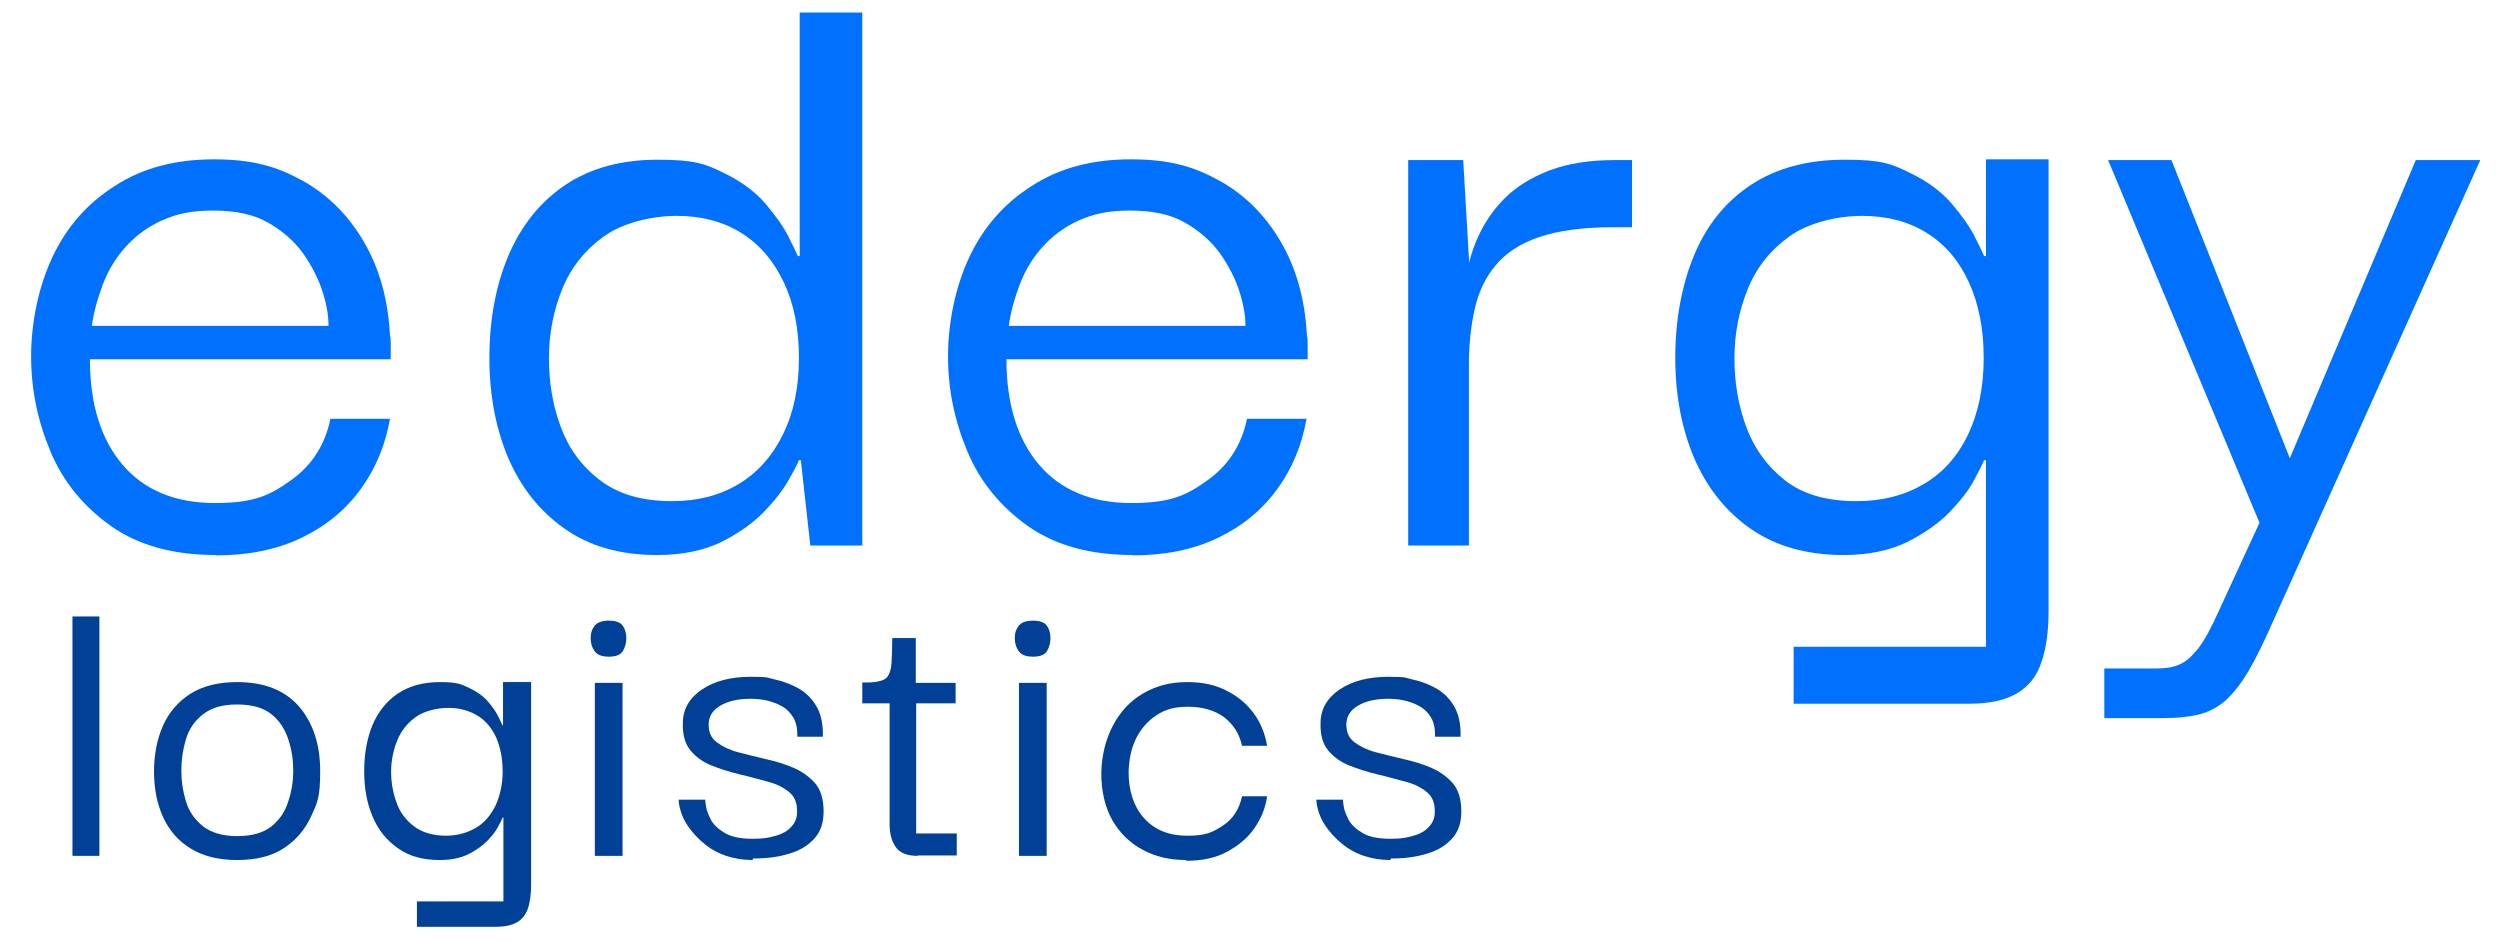 <svg xmlns="http://www.w3.org/2000/svg" id="Capa_1" data-name="Capa 1" viewBox="0 0 659 248"><defs><style>      .cls-1 {        fill: #0071ff;      }      .cls-1, .cls-2 {        stroke-width: 0px;      }      .cls-2 {        fill: #004096;      }    </style></defs><g><path class="cls-1" d="M56.9,146.3c-11.2,0-20.3-2.5-27.6-7.6-7.2-5.1-12.6-11.6-16-19.7-3.4-8.1-5.1-16.4-5.1-25.1s1.9-18.2,5.6-26.1c3.7-7.9,9.2-14.2,16.5-18.8,7.2-4.7,15.9-7,26.1-7s16.6,1.9,23.3,5.6,12.1,9.1,16.2,16.1c4.1,7,6.4,15.2,6.9,24.7.2.7.2,1.6.2,2.9v3.4H23.7c0,11.8,2.9,21.1,8.6,27.8,5.7,6.7,13.9,10.1,24.3,10.1s14.5-2,20.1-6c5.6-4,9-9.4,10.4-16.2h15.7c-1.2,6.8-3.7,13-7.7,18.5-4,5.5-9.2,9.8-15.7,12.9-6.5,3.1-14,4.6-22.5,4.6ZM24.2,85.9h62.4c0-2.7-.5-5.7-1.6-9.1-1.1-3.4-2.8-6.7-5.1-10-2.3-3.2-5.4-5.9-9.2-8.1-3.8-2.2-8.7-3.2-14.5-3.2s-9.7.9-13.5,2.6c-3.8,1.7-7,4.1-9.6,7-2.6,2.9-4.6,6.2-6,9.9-1.4,3.7-2.4,7.3-2.9,11Z"></path><path class="cls-1" d="M173.2,146.3c-9.7,0-17.8-2.3-24.3-6.9-6.6-4.6-11.5-10.8-14.9-18.6-3.3-7.8-5-16.6-5-26.5s1.7-19.2,5.1-27.1c3.4-7.9,8.4-14.1,15-18.5,6.6-4.4,14.7-6.6,24.3-6.6s12.6,1.1,17.2,3.4c4.7,2.2,8.4,5,11.1,8.1,2.7,3.2,4.8,6.1,6.1,8.7,1.3,2.7,2.2,4.4,2.5,5.2h.5V3.3h16.5v140.5h-13.7l-2.5-22.5h-.5c-.3.8-1.2,2.6-2.7,5.2-1.5,2.7-3.7,5.5-6.6,8.5-2.9,3-6.7,5.6-11.2,7.9-4.6,2.2-10.2,3.4-16.8,3.4ZM177.2,132.1c6.7,0,12.5-1.5,17.5-4.5,5-3,8.9-7.4,11.7-13.1,2.8-5.7,4.2-12.4,4.2-20.1s-1.3-14.3-4-20c-2.7-5.7-6.4-10-11.2-13-4.8-3-10.5-4.5-17-4.5s-14.2,1.8-19.2,5.4c-5,3.6-8.7,8.2-11,13.9-2.3,5.7-3.5,11.7-3.5,18.2s1,12.4,3.1,18.1c2.1,5.7,5.5,10.4,10.4,14.1,4.8,3.7,11.1,5.5,19,5.5Z"></path><path class="cls-1" d="M298.6,146.3c-11.2,0-20.3-2.5-27.6-7.6-7.2-5.1-12.6-11.6-16-19.7-3.4-8.1-5.1-16.4-5.1-25.1s1.9-18.2,5.6-26.1c3.7-7.9,9.2-14.2,16.5-18.8,7.2-4.7,15.9-7,26.1-7s16.6,1.9,23.3,5.6,12.1,9.1,16.2,16.1c4.1,7,6.4,15.2,6.9,24.7.2.7.2,1.6.2,2.9v3.4h-79.4c0,11.8,2.9,21.1,8.6,27.8,5.7,6.7,13.9,10.1,24.3,10.1s14.5-2,20.1-6c5.6-4,9-9.4,10.4-16.2h15.7c-1.2,6.8-3.7,13-7.7,18.5-4,5.5-9.2,9.8-15.7,12.9-6.5,3.1-14,4.6-22.5,4.6ZM265.9,85.9h62.4c0-2.7-.5-5.7-1.6-9.1-1.1-3.4-2.8-6.7-5.1-10-2.3-3.2-5.4-5.9-9.2-8.1-3.8-2.2-8.7-3.2-14.5-3.2s-9.7.9-13.5,2.6c-3.8,1.7-7,4.1-9.6,7-2.6,2.9-4.6,6.2-6,9.9-1.4,3.7-2.4,7.3-2.9,11Z"></path><path class="cls-1" d="M371.2,143.8V42.2h14.5l1.7,29.2-.2,22v50.4h-16ZM387.2,96.4l-.7-22.2c.3-3.8,1.3-7.7,3-11.5,1.7-3.8,4-7.3,7.1-10.4,3.1-3.1,7-5.5,11.9-7.4,4.8-1.8,10.5-2.7,17-2.7h4.7v17.7h-5c-8,0-14.5.9-19.5,2.6-5,1.7-8.8,4.2-11.5,7.5-2.7,3.2-4.5,7.1-5.5,11.6-1,4.5-1.5,9.4-1.5,14.7Z"></path><path class="cls-1" d="M472.8,185.7v-15.2h50.7v-49.2h-.5c-.3.8-1.2,2.6-2.6,5.2-1.4,2.7-3.6,5.5-6.5,8.5-2.9,3-6.7,5.6-11.2,7.9-4.6,2.2-10.1,3.4-16.6,3.4-9.8,0-18-2.3-24.6-6.9-6.6-4.6-11.5-10.8-14.9-18.6-3.3-7.8-5-16.6-5-26.5s1.7-19.2,5-27.1c3.3-7.9,8.3-14.1,15-18.5,6.7-4.4,14.9-6.6,24.7-6.6s12.3,1.1,17,3.4c4.7,2.2,8.4,5,11.1,8.1,2.7,3.2,4.8,6.1,6.1,8.7,1.3,2.7,2.2,4.4,2.5,5.2h.5v-25.5h16.5v119.1c0,5.3-.6,9.8-1.9,13.5-1.2,3.7-3.4,6.4-6.5,8.2-3.1,1.8-7.2,2.7-12.4,2.7h-46.4ZM489.5,132.1c6.7,0,12.5-1.5,17.6-4.5,5.1-3,9-7.4,11.7-13.1,2.7-5.7,4.1-12.4,4.1-20.1s-1.3-14.3-3.9-20c-2.6-5.7-6.3-10-11.1-13-4.8-3-10.5-4.5-17-4.5s-14.2,1.8-19.2,5.4c-5,3.6-8.7,8.2-11,13.9-2.3,5.7-3.5,11.7-3.5,18.2s1,12.4,3.1,18.1c2.1,5.7,5.5,10.4,10.2,14.1,4.7,3.7,11,5.5,18.8,5.5Z"></path><path class="cls-1" d="M554.7,189.2v-13h14c2.2,0,4.1-.3,5.7-1,1.7-.7,3.3-2.1,5-4.2,1.7-2.2,3.5-5.5,5.5-10l10.7-23.2-39.9-95.6h16.7l31.2,78.6,33.2-78.6h17l-54.4,121.1c-2.5,5.7-4.7,10.2-6.7,13.6-2,3.4-4.1,6-6.2,7.9-2.2,1.8-4.5,3-7.1,3.6-2.6.6-5.7.9-9.4.9h-15.2Z"></path></g><g><path class="cls-2" d="M19.1,225.6v-63.1h7.1v63.1h-7.1Z"></path><path class="cls-2" d="M62.5,226.7c-4.9,0-8.9-1-12.2-3-3.3-2-5.7-4.8-7.3-8.3-1.6-3.5-2.4-7.5-2.4-12s.8-8.6,2.4-12.2c1.6-3.5,4-6.3,7.3-8.4,3.3-2,7.3-3,12.2-3,7.1,0,12.5,2.1,16.3,6.4,3.7,4.3,5.6,10,5.6,17.1s-.8,8.4-2.4,11.9c-1.6,3.5-4,6.3-7.2,8.4-3.2,2.1-7.3,3.1-12.3,3.1ZM62.5,220.4c4,0,7-.9,9.1-2.6,2.1-1.7,3.6-3.9,4.4-6.6.9-2.7,1.3-5.4,1.3-8.1s-.4-5.5-1.3-8.2c-.9-2.7-2.3-4.9-4.4-6.6-2.1-1.7-5.1-2.6-9.1-2.6s-6.8.9-9,2.6c-2.2,1.7-3.7,3.9-4.5,6.6-.8,2.7-1.2,5.4-1.2,8.2s.4,5.5,1.2,8.1c.8,2.7,2.3,4.8,4.5,6.6,2.2,1.7,5.2,2.6,9,2.6Z"></path><path class="cls-2" d="M109.9,244.4v-6.8h22.8v-22.1h-.2c-.2.4-.5,1.2-1.2,2.4-.6,1.2-1.6,2.5-2.9,3.8-1.3,1.3-3,2.5-5,3.5-2.1,1-4.5,1.5-7.5,1.5-4.4,0-8.1-1-11-3.1-3-2.1-5.2-4.8-6.7-8.4-1.5-3.5-2.2-7.5-2.2-11.9s.7-8.6,2.2-12.2c1.5-3.5,3.7-6.3,6.7-8.3,3-2,6.7-3,11.1-3s5.5.5,7.6,1.5c2.1,1,3.8,2.2,5,3.6,1.2,1.4,2.1,2.7,2.7,3.9.6,1.2,1,2,1.1,2.4h.2v-11.4h7.4v53.5c0,2.4-.3,4.4-.8,6.1-.6,1.6-1.5,2.9-2.9,3.7-1.4.8-3.2,1.2-5.6,1.2h-20.9ZM117.4,220.3c3,0,5.6-.7,7.9-2,2.3-1.3,4-3.3,5.3-5.9,1.2-2.6,1.9-5.6,1.9-9s-.6-6.4-1.7-9c-1.2-2.5-2.8-4.5-5-5.8-2.2-1.3-4.7-2-7.6-2s-6.4.8-8.6,2.4-3.9,3.7-4.9,6.2c-1,2.5-1.6,5.3-1.6,8.2s.5,5.6,1.4,8.1c.9,2.6,2.5,4.7,4.6,6.3,2.1,1.6,5,2.5,8.5,2.5Z"></path><path class="cls-2" d="M160.5,173.1c-1.9,0-3.1-.5-3.8-1.5-.7-1-1-2.1-1-3.4s.3-2.3,1-3.2c.7-.9,1.9-1.4,3.8-1.4s3.1.5,3.7,1.4c.6.9.9,2,.9,3.2s-.3,2.4-.9,3.4c-.6,1-1.8,1.5-3.7,1.5ZM156.8,225.6v-45.6h7.3v45.6h-7.3Z"></path><path class="cls-2" d="M198.4,226.7c-2.5,0-4.9-.4-7-1.1-2.1-.7-3.9-1.7-5.4-2.9-1.5-1.2-2.8-2.5-3.9-3.9-1.1-1.4-1.9-2.8-2.4-4.2-.5-1.4-.8-2.7-.8-3.8h7c0,0,0,.6.2,1.7.1,1,.6,2.2,1.3,3.6.7,1.3,2,2.5,3.7,3.5,1.7,1,4.1,1.5,7.3,1.5s4.3-.3,6.1-.8c1.8-.5,3.2-1.3,4.2-2.5,1-1.1,1.5-2.5,1.4-4.1,0-2.2-.7-3.8-2.2-5-1.5-1.2-3.3-2.1-5.7-2.7-2.3-.6-4.7-1.3-7.3-1.9-2.5-.6-5-1.4-7.3-2.3-2.3-.9-4.2-2.3-5.6-4-1.4-1.7-2.1-4.1-2-7.2,0-3.7,1.8-6.7,5.1-8.9,3.3-2.2,7.6-3.3,12.8-3.3s4.4.3,6.7.8c2.3.5,4.4,1.4,6.3,2.5,1.9,1.2,3.4,2.8,4.5,4.8,1.1,2.1,1.6,4.6,1.5,7.7h-6.7c0-2.1-.3-3.8-1.1-5.1-.8-1.3-1.8-2.3-3.1-3-1.3-.7-2.7-1.2-4.1-1.5-1.5-.3-2.8-.4-4.1-.4-3.2,0-5.9.6-7.9,1.8-2.1,1.2-3.1,2.9-3.1,5s.7,3.6,2.2,4.7c1.5,1.1,3.3,2,5.6,2.6,2.3.6,4.7,1.2,7.3,1.8s5,1.3,7.3,2.3c2.3,1,4.2,2.4,5.7,4.1,1.5,1.8,2.2,4.3,2.2,7.4s-.8,5.3-2.4,7.1c-1.6,1.8-3.8,3.2-6.6,4-2.8.9-6,1.3-9.6,1.3Z"></path><path class="cls-2" d="M227.3,185.3v-5.4c1.8,0,3.2,0,4.3-.3,1.1-.2,1.9-.6,2.4-1.3.5-.7.9-1.9,1-3.5.1-1.6.2-3.8.2-6.6h6.2v11.8h10.5v5.4h-24.7ZM241.9,225.6c-2.7,0-4.6-.7-5.7-2.2-1.1-1.5-1.7-3.5-1.7-6.2v-32.9h7v35.4h10.7v5.8h-10.2Z"></path><path class="cls-2" d="M272.3,173.1c-1.9,0-3.1-.5-3.8-1.5-.7-1-1-2.1-1-3.4s.3-2.3,1-3.2c.7-.9,1.9-1.4,3.8-1.4s3.1.5,3.7,1.4c.6.9.9,2,.9,3.2s-.3,2.4-.9,3.4c-.6,1-1.8,1.5-3.7,1.5ZM268.6,225.6v-45.6h7.3v45.6h-7.3Z"></path><path class="cls-2" d="M312.6,226.7c-4.3,0-8.1-.9-11.4-2.7-3.4-1.8-6-4.4-8-7.8-1.9-3.4-2.9-7.6-2.9-12.4.1-4.8,1.2-9,3.1-12.6s4.5-6.4,7.9-8.4c3.4-2,7.2-3,11.6-3s7.6.8,10.5,2.3c3,1.5,5.4,3.6,7.2,6.1,1.8,2.5,2.9,5.3,3.4,8.4h-6.6c-.7-3.2-2.3-5.7-4.8-7.6-2.5-1.8-5.7-2.7-9.4-2.7s-6,.7-8.3,2.2c-2.3,1.5-4.1,3.5-5.4,6.1-1.3,2.6-1.9,5.6-2,8.9,0,5.1,1.4,9.2,4.1,12.2,2.8,3.1,6.6,4.6,11.4,4.6s6.7-.9,9.4-2.7c2.7-1.8,4.3-4.4,5-7.7h6.6c-.4,3.1-1.6,5.9-3.4,8.5-1.8,2.6-4.3,4.6-7.3,6.2s-6.6,2.3-10.6,2.3Z"></path><path class="cls-2" d="M366.5,226.7c-2.5,0-4.9-.4-7-1.1-2.1-.7-3.9-1.7-5.4-2.9-1.5-1.2-2.8-2.5-3.9-3.9-1.1-1.4-1.9-2.8-2.4-4.2-.5-1.4-.8-2.7-.8-3.8h7c0,0,0,.6.2,1.7.1,1,.6,2.2,1.3,3.6.7,1.3,2,2.5,3.7,3.5,1.7,1,4.1,1.5,7.3,1.5s4.3-.3,6.1-.8c1.8-.5,3.2-1.3,4.2-2.5,1-1.1,1.5-2.5,1.4-4.1,0-2.2-.7-3.8-2.2-5-1.5-1.2-3.3-2.1-5.7-2.7-2.3-.6-4.7-1.3-7.3-1.9-2.5-.6-5-1.4-7.3-2.3-2.3-.9-4.2-2.3-5.6-4-1.4-1.7-2.1-4.1-2-7.2,0-3.7,1.8-6.7,5.1-8.9,3.3-2.2,7.6-3.3,12.8-3.3s4.4.3,6.7.8c2.3.5,4.4,1.4,6.3,2.5,1.9,1.2,3.4,2.8,4.5,4.8,1.1,2.1,1.6,4.6,1.5,7.7h-6.7c0-2.1-.3-3.8-1.1-5.1-.8-1.3-1.8-2.3-3.1-3-1.3-.7-2.7-1.2-4.1-1.5-1.5-.3-2.8-.4-4.1-.4-3.2,0-5.9.6-7.9,1.8-2.1,1.2-3.1,2.9-3.1,5s.7,3.6,2.2,4.7c1.5,1.1,3.3,2,5.6,2.6,2.3.6,4.7,1.2,7.3,1.8s5,1.3,7.3,2.3c2.3,1,4.2,2.4,5.7,4.1,1.5,1.8,2.2,4.3,2.2,7.4s-.8,5.3-2.4,7.1c-1.6,1.8-3.8,3.2-6.6,4-2.8.9-6,1.3-9.6,1.3Z"></path></g></svg>